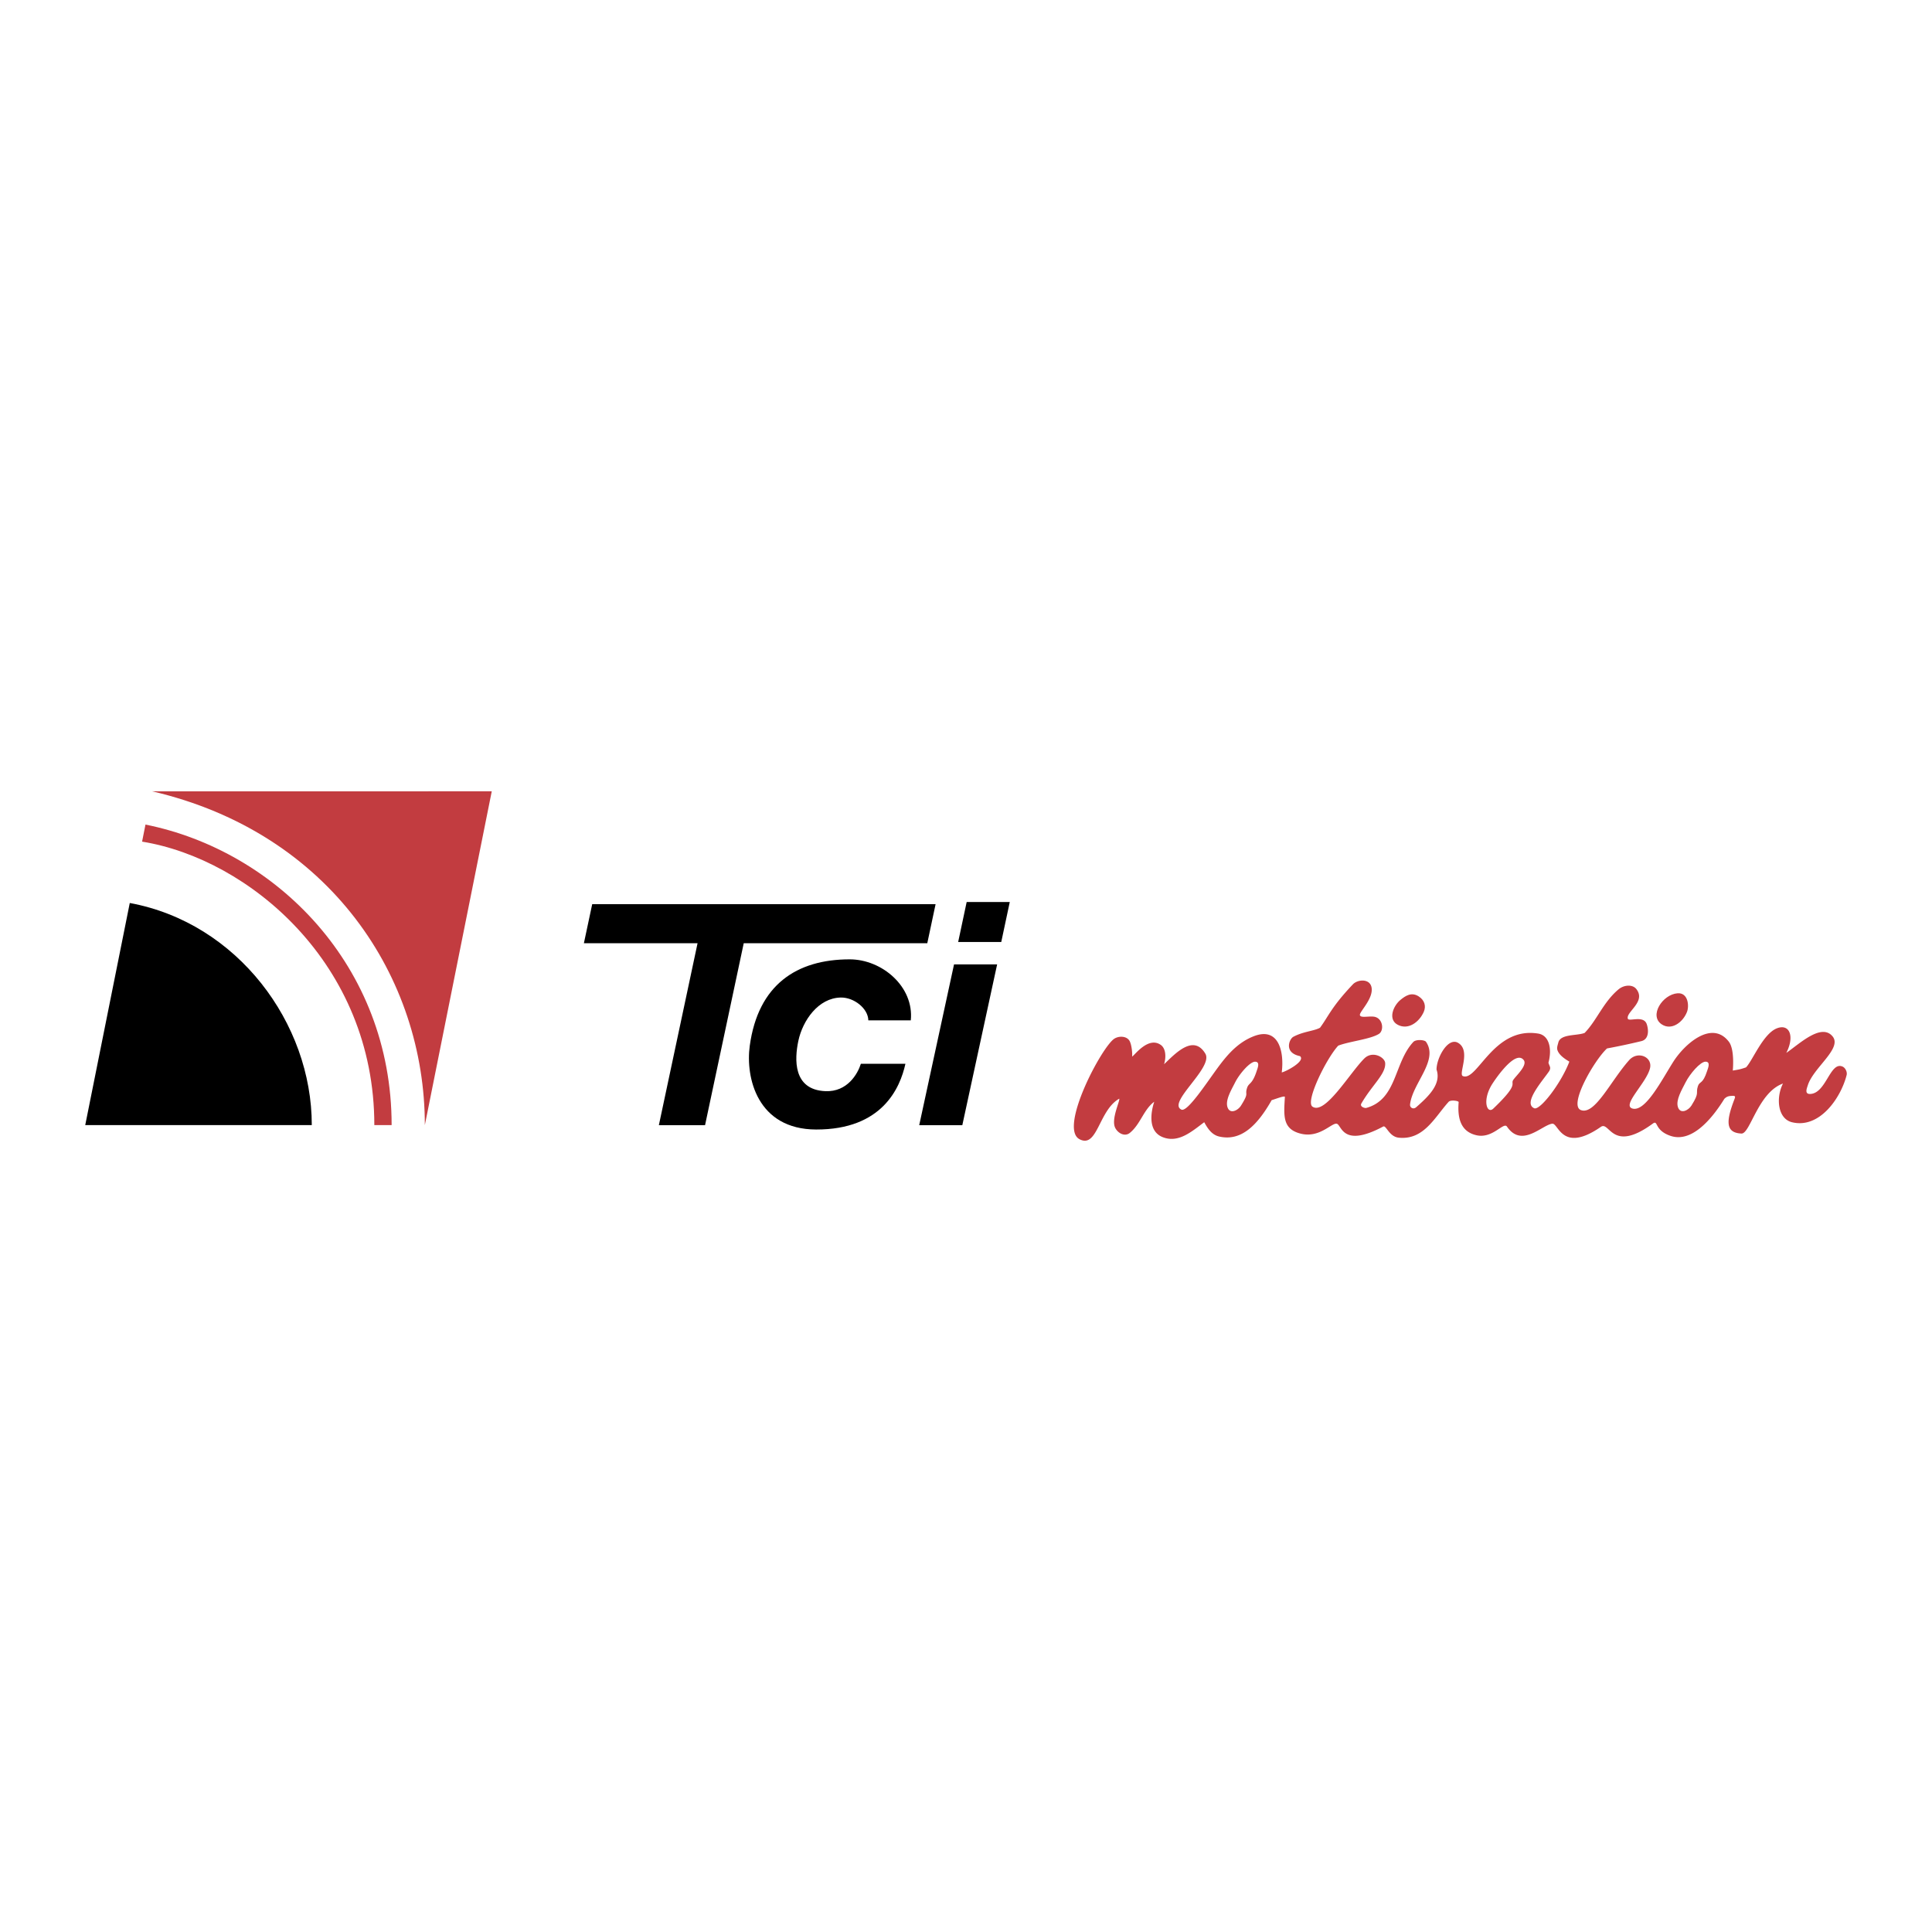 <svg xmlns="http://www.w3.org/2000/svg" width="2500" height="2500" viewBox="0 0 192.756 192.756"><g fill-rule="evenodd" clip-rule="evenodd"><path fill="#fff" d="M0 0h192.756v192.756H0V0z"/><path d="M42.386 112.252l6.677-33.303s-33.982.01-33.882 0c17.789 4.145 27.212 18.613 27.205 33.303z" fill="#c23c40"/><path d="M14.514 82.268s-.339 1.698-.338 1.702c10.633 1.721 23.171 12.183 23.171 28.282h1.726c0-15.914-11.556-27.377-24.559-29.984z" fill="#c23c40"/><path d="M8.504 112.252h22.603c.009-10.164-7.41-20.18-18.159-22.16l-4.444 22.16zM70.343 112.262h-4.608l3.86-18.154h-11.34l.83-3.9h34.259l-.829 3.9H74.202l-3.859 18.154z"/><path d="M90.334 106.135c-.534 2.416-2.314 6.57-8.906 6.557-5.874-.014-7.059-5.18-6.625-8.35.836-6.102 4.685-8.625 9.964-8.628 3.254-.002 6.443 2.748 6.102 6.085h-4.235c-.023-1.186-1.433-2.299-2.748-2.275-2.246.039-3.804 2.295-4.234 4.322-.379 1.781-.571 4.891 2.711 5.02 2.18.084 3.209-1.725 3.525-2.73h4.446v-.001zM99.484 96.217l-3.474 16.045h-4.3l3.474-16.045h4.3zm.411-2.232h-4.299l.849-3.993h4.3l-.85 3.993z"/><path d="M111.186 103.625c.502-.311 1.295-.252 1.541.287.203.445.26 1.264.223 1.504.221-.092 1.594-2.039 2.852-1.172.545.377.541 1.283.338 1.934 1.057-.994 2.93-3.08 4.131-1.031.766 1.402-3.84 4.861-2.406 5.557.611.297 2.592-2.791 3.773-4.371.959-1.281 1.965-2.357 3.42-2.936 2.535-1.008 3.082 1.557 2.822 3.598.408-.074 2.412-1.133 1.82-1.625-1.652-.342-1.059-1.715-.668-1.926.998-.539 2.066-.572 2.666-.906.838-1.127 1.135-2.072 3.287-4.338.457-.482 1.67-.598 1.852.301.225 1.111-1.203 2.428-1.16 2.764.047.367 1.062.031 1.578.211.729.254.826 1.326.336 1.666-.863.551-2.996.756-4.076 1.184-1.184 1.277-3.309 5.584-2.57 6.084 1.258.852 3.691-3.318 5.164-4.797.818-.822 2.045-.141 2.09.438.088 1.092-1.285 2.168-2.371 4.037-.199.34.359.484.467.455 3.104-.84 2.762-4.488 4.709-6.584.266-.287 1.133-.217 1.268-.02 1.283 1.869-1.354 4.135-1.59 6.252-.035.318.322.527.605.281 1.266-1.104 2.527-2.328 2.037-3.76-.002-1.164 1.131-3.252 2.145-2.67 1.355.783-.041 3.207.506 3.326 1.438.516 3.045-4.988 7.502-4.246 1.078.18 1.391 1.498 1.012 2.906.119.41.268.447.09.811-.562.861-2.707 3.219-1.508 3.73.574.246 2.688-2.5 3.504-4.65-.457-.277-1.002-.631-1.184-1.133-.092-.254.021-.514.082-.766.211-.885 1.844-.662 2.625-.965 1.223-1.254 1.865-3.084 3.389-4.352.537-.447 1.389-.512 1.77-.027.998 1.27-1.043 2.271-.85 2.953.096.338 1.588-.385 1.895.566.207.639.193 1.5-.549 1.68a64.122 64.122 0 0 1-3.422.729c-1.285 1.195-3.877 5.693-2.596 6.152 1.4.504 2.957-2.91 4.807-4.986.854-.959 2.375-.326 2.072.84-.381 1.473-2.846 3.686-1.74 3.99 1.297.359 2.916-2.852 4.078-4.678 1.127-1.77 3.85-4.189 5.537-1.988.605.789.391 2.877.391 2.877.648-.113.666-.096 1.32-.318.664-.686 1.701-3.357 3.08-3.896 1.262-.494 1.793.799.939 2.451 1.309-.895 3.498-3.012 4.621-1.643.98 1.197-1.922 3.113-2.475 4.877-.098.307-.338.867.209.863 1.629-.014 2.004-3.301 3.268-2.727.258.117.48.52.393.857-.59 2.303-2.715 5.357-5.441 4.693-1.465-.355-1.611-2.49-.906-3.863-2.486.891-3.266 5.008-4.137 4.99-1.539-.074-1.613-1.094-.688-3.471.057-.184.131-.332-.338-.283-.414.018-.547.17-.68.281-1.412 2.285-3.377 4.389-5.385 3.701-1.646-.562-1.201-1.627-1.762-1.219-4.096 2.994-4.291-.289-5.178.324-3.889 2.688-4.227-.4-4.854-.316-1.037.139-3.041 2.447-4.514.291-.344-.502-1.42 1.229-3.045.861-1.625-.369-1.9-1.783-1.777-3.303.01-.129-.795-.256-1-.031-1.389 1.537-2.473 3.83-4.975 3.578-.973-.1-1.254-1.271-1.553-1.113-4.131 2.201-4.131-.209-4.65-.283s-1.707 1.445-3.553 1c-1.867-.453-1.715-1.799-1.607-3.664.01-.174-.906.197-1.318.314-1.479 2.609-3.098 4.119-5.232 3.631-.734-.166-1.148-.789-1.496-1.43-1.227.912-2.555 2.109-4.131 1.496-1.527-.594-1.188-2.531-.857-3.537-1.059.779-1.375 2.25-2.434 3.107-.502.408-1.178.041-1.453-.488-.449-.861.492-2.711.396-2.924-2.057 1.158-2.164 4.988-3.963 4.043-2.1-1.101 2.239-9.264 3.482-10.035zm12.041 4.371c-.373.742-.986 1.742-.764 2.453.236.754 1.041.352 1.352-.143.855-1.365.357-.994.605-1.762.176-.551.51-.291.967-1.715.088-.275.355-.893-.162-.902s-1.569 1.212-1.998 2.069zm25.724.047c-1.133 1.695-.594 3.164.037 2.561 2.613-2.498 1.691-2.387 1.984-2.85.258-.408 1.469-1.471 1.043-2-.822-1.024-2.742 1.805-3.064 2.289z" fill="#c23c40"/><path d="M141.537 99.406c.598.383.762.979.51 1.553-.436.99-1.516 1.834-2.578 1.293-1.025-.523-.48-1.898.268-2.504.47-.381 1.075-.805 1.8-.342zM167.367 99.1c1.062-.08 1.18 1.26.943 1.861-.406 1.041-1.549 1.891-2.529 1.232-1.277-.857.086-2.98 1.586-3.093z" fill="#c23c40"/><path d="M168.168 107.992c-.373.742-.986 1.742-.764 2.453.236.752 1.041.352 1.352-.143.855-1.367.395-1.162.643-1.93.176-.549.473-.123.93-1.549.088-.275.355-.891-.162-.9-.519-.011-1.569 1.212-1.999 2.069z" fill="#fff"/></g></svg>